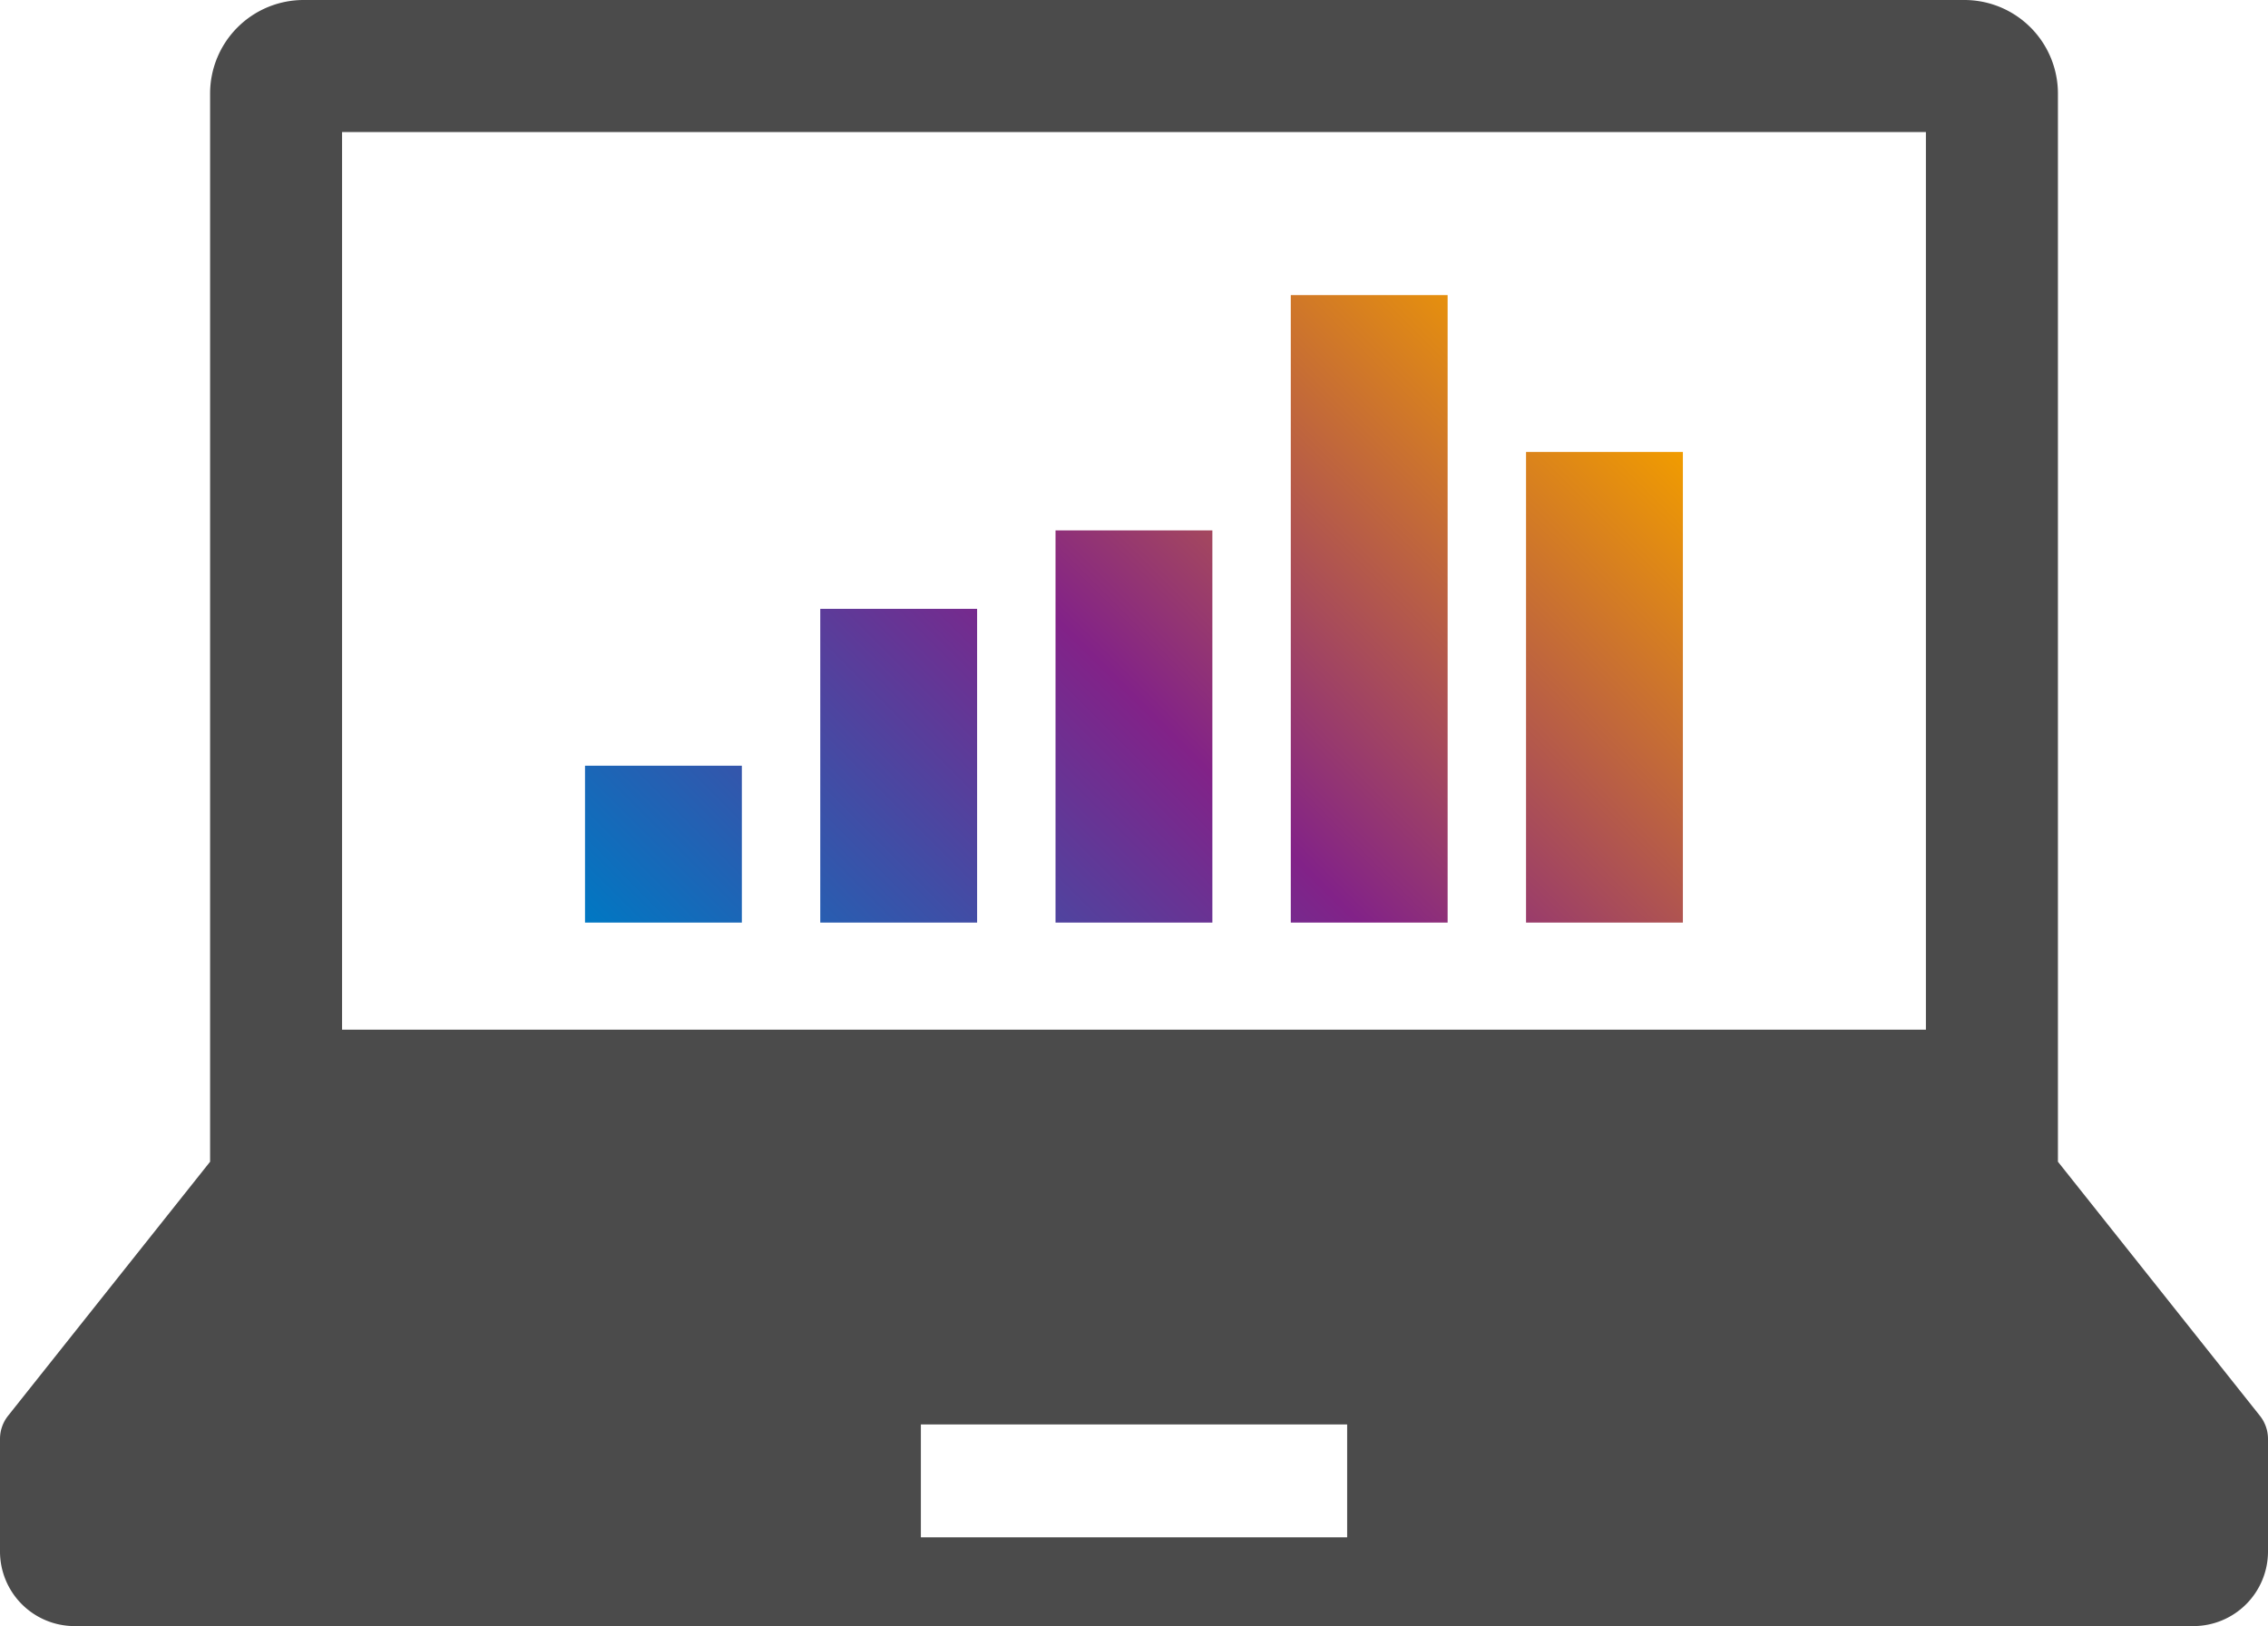 <svg xmlns="http://www.w3.org/2000/svg" xmlns:xlink="http://www.w3.org/1999/xlink" viewBox="0 0 101.225 72.562" width="101.225" height="72.562">
  <defs>
    <style>
      .cls-1 {
        fill: #4b4b4b;
      }

      .cls-2 {
        fill: url(#gradient);
      }
    </style>
    <linearGradient id="gradient" data-name="gradient" x1="36.611" y1="51.671" x2="71.615" y2="16.667" gradientUnits="userSpaceOnUse">
      <stop offset="0" stop-color="#0078c3"/>
      <stop offset="0.494" stop-color="#822288"/>
      <stop offset="1" stop-color="#f19c00"/>
    </linearGradient>
  </defs>
  <g id="レイヤー_2" data-name="レイヤー 2">
    <g id="サービス紹介_データ収集分析">
      <g>
        <path class="cls-1" d="M100.861,63.174,91.849,51.84V4.176A4.176,4.176,0,0,0,87.673,0H13.551A4.175,4.175,0,0,0,9.377,4.176V51.84L.363,63.174A1.662,1.662,0,0,0,0,64.215v5.016a3.33,3.33,0,0,0,3.33,3.331H97.894a3.331,3.331,0,0,0,3.331-3.331V64.215A1.663,1.663,0,0,0,100.861,63.174ZM15.267,5.892h70.69V45.948H15.267ZM60.126,68.6H41.1V63.563H60.126Z"/>
        <path class="cls-2" d="M26.11,34.169h7v7h-7Zm10.5,7h7v-14h-7Zm10.5,0h7v-17.5h-7Zm10.5,0h7v-28h-7Zm10.5,0h7v-21h-7Z"/>
      </g>
    </g>
  </g>
</svg>
